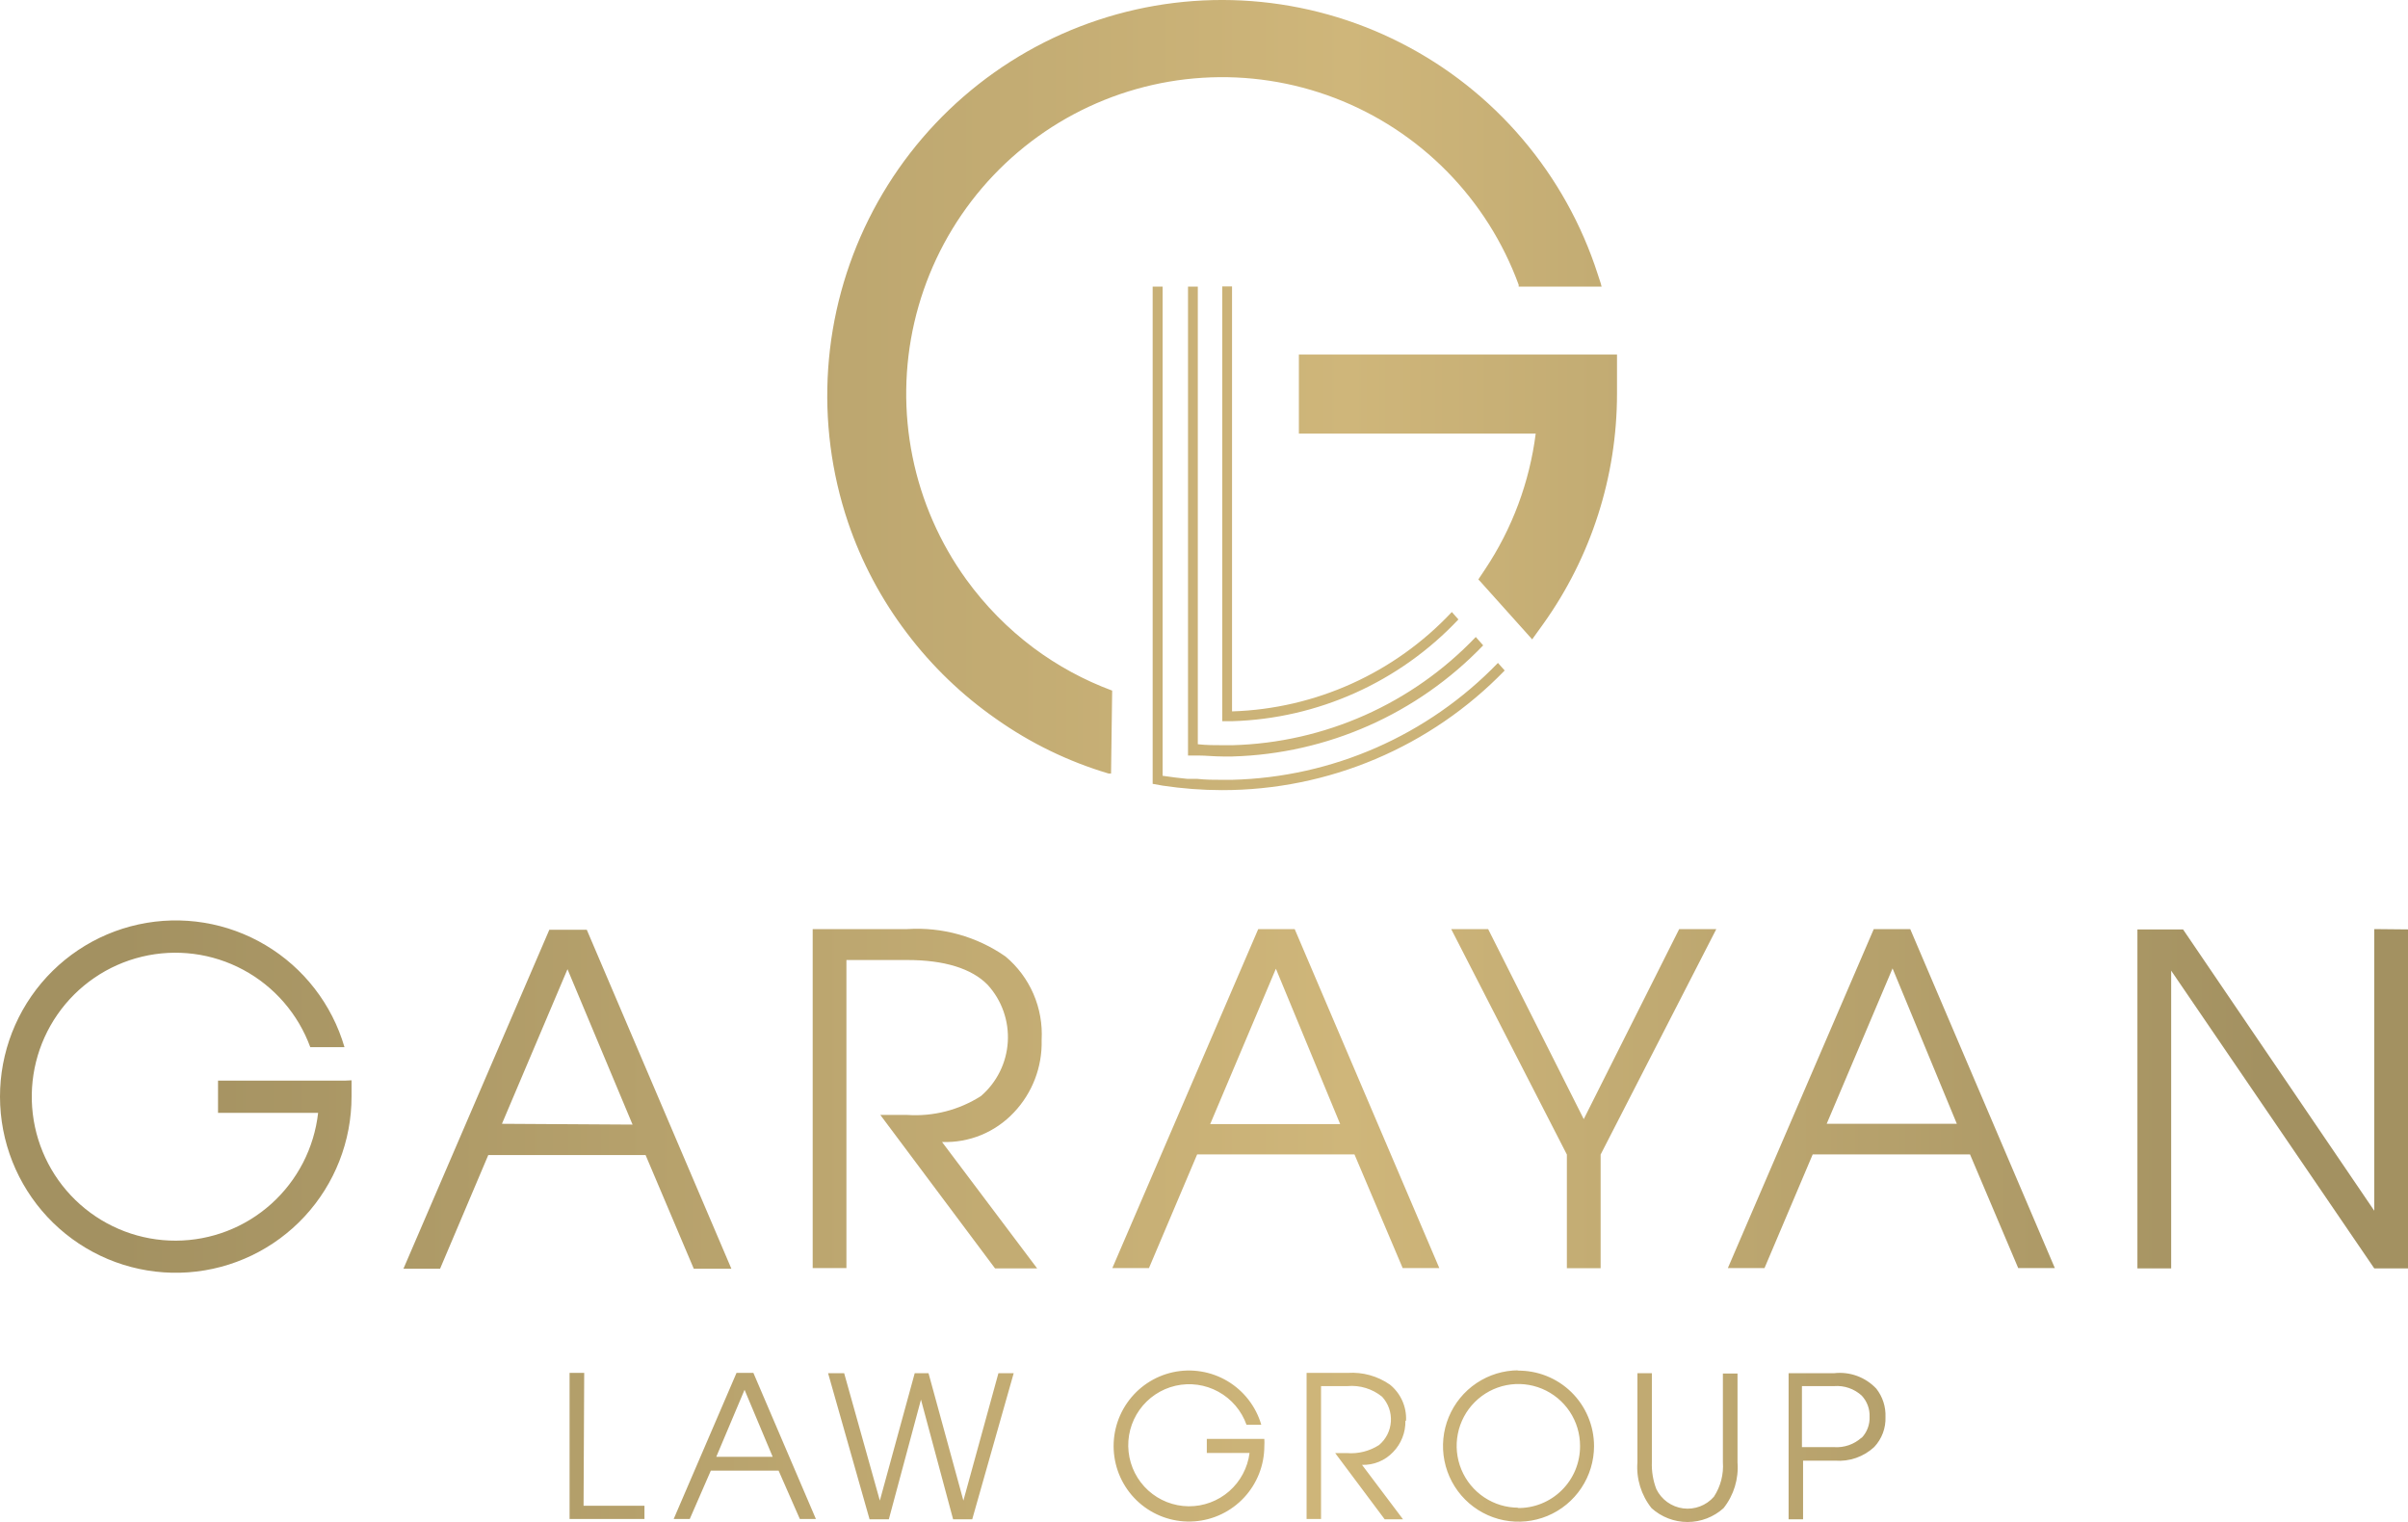<?xml version="1.0" encoding="UTF-8"?>
<svg xmlns="http://www.w3.org/2000/svg" width="125" height="79" viewBox="0 0 125 79" fill="none">
  <path d="M63.447 14.867V37.434H63.955C68.416 37.304 72.643 35.404 75.707 32.152L75.365 31.767C72.395 34.935 68.291 36.79 63.955 36.925V14.867H63.447ZM37.966 65.853L30.46 48.259H28.516L20.943 65.853H22.845L25.347 59.952H33.512L36.014 65.853H37.966ZM26.056 58.331L29.459 50.306L32.837 58.372L26.056 58.331ZM67.425 18.402V22.506H79.719C79.398 25.031 78.496 27.446 77.084 29.561L76.8 29.987L76.742 30.079L76.817 30.154L79.419 33.055L79.536 33.188L79.636 33.046L80.111 32.386C82.597 28.907 83.935 24.737 83.939 20.459V18.402H67.425ZM38.233 71.261L34.972 78.842H35.806L36.899 76.335H40.418L41.519 78.842H42.353L39.109 71.261H38.233ZM37.182 75.616L38.65 72.138L40.11 75.616H37.182ZM60.352 39.023V14.875H59.835V40.686L60.352 40.778C61.374 40.932 62.405 41.011 63.438 41.012C66.174 41.014 68.883 40.466 71.403 39.399C73.923 38.333 76.204 36.769 78.109 34.802L77.759 34.409C74.128 38.17 69.167 40.349 63.947 40.477H63.438C63.005 40.477 62.604 40.477 62.145 40.427H61.637C61.203 40.385 60.803 40.335 60.352 40.268V39.056V39.023ZM30.326 71.261H29.567V78.842H33.454V78.157H30.293L30.326 71.261ZM62.179 36.824V14.875H61.67V39.215H62.179C62.604 39.215 63.013 39.265 63.472 39.265H63.98C68.904 39.127 73.577 37.056 76.992 33.498L76.608 33.063C73.302 36.53 68.764 38.549 63.98 38.68H63.472C63.038 38.68 62.638 38.68 62.179 38.63V36.799V36.824ZM17.916 56.09H11.318V57.762H16.514C16.309 59.583 15.444 61.264 14.083 62.487C12.722 63.711 10.96 64.39 9.132 64.397C7.303 64.403 5.536 63.736 4.167 62.523C2.797 61.31 1.92 59.634 1.702 57.815C1.484 55.996 1.94 54.16 2.984 52.656C4.028 51.153 5.588 50.085 7.365 49.658C9.143 49.23 11.015 49.472 12.627 50.338C14.238 51.203 15.476 52.632 16.106 54.352H17.882C17.234 52.132 15.771 50.24 13.787 49.059C11.803 47.877 9.445 47.492 7.19 47.983C4.934 48.474 2.948 49.803 1.631 51.702C0.314 53.602 -0.236 55.931 0.093 58.221C0.421 60.51 1.604 62.59 3.401 64.041C5.199 65.492 7.478 66.206 9.78 66.04C12.082 65.873 14.236 64.839 15.808 63.145C17.379 61.451 18.252 59.223 18.249 56.91C18.249 56.625 18.249 56.341 18.249 56.074L17.916 56.09ZM50.01 77.889L48.2 71.278H47.483L45.673 77.889L43.821 71.278H42.987L45.139 78.859H46.14L47.808 72.648L49.476 78.859H50.469L52.621 71.278H51.828L50.01 77.889ZM89.436 75.891C89.481 76.526 89.317 77.157 88.969 77.689C88.773 77.913 88.524 78.086 88.245 78.191C87.967 78.297 87.666 78.332 87.371 78.293C87.076 78.254 86.794 78.142 86.552 77.969C86.31 77.795 86.115 77.564 85.983 77.296C85.81 76.849 85.731 76.371 85.749 75.891V71.278H84.999V75.891C84.932 76.753 85.195 77.607 85.733 78.282C86.246 78.744 86.911 79 87.601 79C88.291 79 88.956 78.744 89.469 78.282C90.002 77.611 90.261 76.763 90.195 75.908V71.294H89.436V75.891ZM95.199 71.278H92.847V78.859H93.598V75.816H95.266C95.634 75.844 96.004 75.795 96.353 75.673C96.702 75.551 97.022 75.358 97.293 75.106C97.488 74.898 97.64 74.654 97.74 74.387C97.84 74.12 97.887 73.836 97.876 73.551C97.897 73.02 97.729 72.498 97.401 72.08C97.122 71.783 96.778 71.556 96.395 71.416C96.013 71.277 95.603 71.23 95.199 71.278ZM96.634 74.621C96.441 74.795 96.216 74.928 95.971 75.013C95.726 75.097 95.466 75.132 95.207 75.114H93.539V71.946H95.207C95.468 71.926 95.729 71.959 95.976 72.044C96.222 72.129 96.449 72.263 96.642 72.439C96.779 72.586 96.886 72.758 96.956 72.946C97.026 73.134 97.059 73.334 97.051 73.534C97.059 73.737 97.027 73.939 96.955 74.129C96.884 74.319 96.774 74.492 96.634 74.638V74.621ZM87.167 48.225L82.213 58.088L77.25 48.225H75.332L81.337 59.927V65.828H83.089V59.927L89.094 48.225H87.167ZM54.072 53.976C54.117 53.157 53.971 52.34 53.646 51.588C53.32 50.836 52.823 50.171 52.195 49.646C50.706 48.609 48.909 48.108 47.099 48.225H42.187V65.82H43.938V49.83H47.099C49.009 49.83 50.435 50.265 51.269 51.117C51.633 51.516 51.913 51.983 52.092 52.492C52.272 53.001 52.347 53.541 52.315 54.079C52.282 54.618 52.142 55.145 51.902 55.628C51.662 56.111 51.328 56.541 50.919 56.893C49.782 57.618 48.444 57.961 47.099 57.871H45.698L51.653 65.836H53.838L48.901 59.275C49.597 59.301 50.291 59.178 50.936 58.913C51.58 58.647 52.16 58.246 52.637 57.737C53.591 56.728 54.107 55.382 54.072 53.992V53.976ZM123.249 48.225V62.844L113.323 48.242H110.954V65.836H112.706V50.382L123.249 65.836H125V48.242L123.249 48.225ZM97.268 48.225L89.694 65.82H91.596L94.098 59.919H102.264L104.766 65.82H106.667L99.161 48.225H97.268ZM94.824 58.331L98.243 50.265L101.58 58.331H94.824ZM57.733 35.846C56.276 35.306 54.903 34.56 53.655 33.631C52.318 32.63 51.14 31.433 50.16 30.079C48.785 28.177 47.833 26.002 47.368 23.7C46.903 21.398 46.935 19.023 47.463 16.734C47.992 14.446 49.003 12.298 50.43 10.434C51.857 8.571 53.665 7.036 55.734 5.932C57.803 4.829 60.084 4.182 62.423 4.037C64.762 3.891 67.106 4.25 69.295 5.089C71.484 5.928 73.468 7.227 75.114 8.899C76.76 10.572 78.028 12.578 78.835 14.783V14.875H83.139L83.089 14.691L82.939 14.232C82.109 11.653 80.778 9.265 79.023 7.205C77.269 5.144 75.124 3.452 72.714 2.226C70.304 0.999 67.676 0.263 64.98 0.058C62.285 -0.146 59.576 0.186 57.009 1.036C54.442 1.885 52.069 3.235 50.025 5.008C47.981 6.781 46.307 8.941 45.1 11.365C43.893 13.789 43.176 16.428 42.991 19.131C42.806 21.833 43.156 24.546 44.022 27.112C44.723 29.178 45.754 31.118 47.074 32.854C48.375 34.578 49.941 36.084 51.712 37.317C53.491 38.574 55.463 39.531 57.55 40.151H57.675L57.733 35.846ZM65.482 74.688H62.646V75.415H64.865C64.767 76.185 64.391 76.892 63.808 77.403C63.224 77.913 62.474 78.191 61.7 78.184C60.926 78.177 60.181 77.885 59.607 77.365C59.033 76.844 58.67 76.13 58.586 75.358C58.502 74.587 58.704 73.811 59.153 73.179C59.602 72.547 60.268 72.102 61.022 71.928C61.777 71.755 62.569 71.865 63.248 72.239C63.927 72.612 64.446 73.221 64.706 73.952H65.473C65.195 73.001 64.567 72.191 63.716 71.685C62.865 71.18 61.855 71.016 60.888 71.226C59.922 71.437 59.071 72.007 58.507 72.822C57.943 73.636 57.707 74.634 57.848 75.615C57.989 76.597 58.496 77.488 59.266 78.11C60.037 78.731 61.014 79.038 62 78.967C62.987 78.896 63.91 78.453 64.584 77.727C65.258 77.001 65.632 76.047 65.632 75.056C65.64 74.933 65.64 74.81 65.632 74.688H65.482ZM72.988 73.735C73.005 73.381 72.938 73.027 72.793 72.704C72.648 72.38 72.429 72.095 72.154 71.871C71.513 71.424 70.74 71.209 69.961 71.261H67.826V78.842H68.576V71.946H69.944C70.593 71.888 71.24 72.086 71.746 72.498C71.904 72.671 72.026 72.874 72.105 73.095C72.183 73.316 72.216 73.551 72.201 73.786C72.186 74.02 72.124 74.249 72.019 74.459C71.913 74.668 71.766 74.854 71.587 75.005C71.091 75.323 70.506 75.47 69.919 75.423H69.31L71.879 78.859H72.83L70.703 76.034C71.003 76.043 71.301 75.99 71.578 75.876C71.856 75.762 72.106 75.591 72.313 75.373C72.522 75.159 72.686 74.906 72.796 74.627C72.907 74.349 72.961 74.051 72.955 73.752L72.988 73.735ZM78.827 71.127C78.051 71.127 77.293 71.358 76.649 71.789C76.004 72.221 75.502 72.835 75.205 73.552C74.908 74.27 74.831 75.06 74.982 75.822C75.133 76.584 75.507 77.284 76.055 77.834C76.603 78.383 77.302 78.757 78.062 78.909C78.822 79.06 79.611 78.982 80.327 78.685C81.043 78.388 81.655 77.884 82.086 77.238C82.517 76.592 82.747 75.833 82.747 75.056C82.746 74.535 82.641 74.02 82.439 73.54C82.238 73.061 81.943 72.626 81.572 72.262C81.201 71.898 80.761 71.612 80.278 71.42C79.795 71.228 79.279 71.134 78.76 71.144L78.827 71.127ZM78.827 78.257C78.192 78.259 77.572 78.072 77.044 77.719C76.516 77.367 76.104 76.866 75.861 76.279C75.618 75.693 75.553 75.047 75.677 74.423C75.8 73.8 76.105 73.227 76.554 72.778C77.002 72.328 77.573 72.022 78.195 71.899C78.818 71.775 79.462 71.84 80.048 72.084C80.633 72.328 81.133 72.74 81.485 73.269C81.836 73.798 82.023 74.42 82.021 75.056C82.023 75.483 81.94 75.907 81.777 76.302C81.613 76.696 81.372 77.054 81.068 77.354C80.764 77.654 80.403 77.89 80.007 78.048C79.61 78.206 79.186 78.283 78.76 78.274L78.827 78.257ZM65.315 48.225L57.742 65.82H59.643L62.145 59.919H70.311L72.813 65.82H74.715L67.208 48.225H65.315ZM62.821 58.347L66.232 50.281L69.569 58.347H62.821Z" fill="url(#paint0_linear_8008_344)"></path>
  <defs>
    <linearGradient id="paint0_linear_8008_344" x1="-0.025" y1="39.466" x2="125" y2="39.466" gradientUnits="userSpaceOnUse">
      <stop offset="0.05" stop-color="#A39161"></stop>
      <stop offset="0.56" stop-color="#CFB67A"></stop>
      <stop offset="0.94" stop-color="#A39161"></stop>
    </linearGradient>
  </defs>
</svg>
